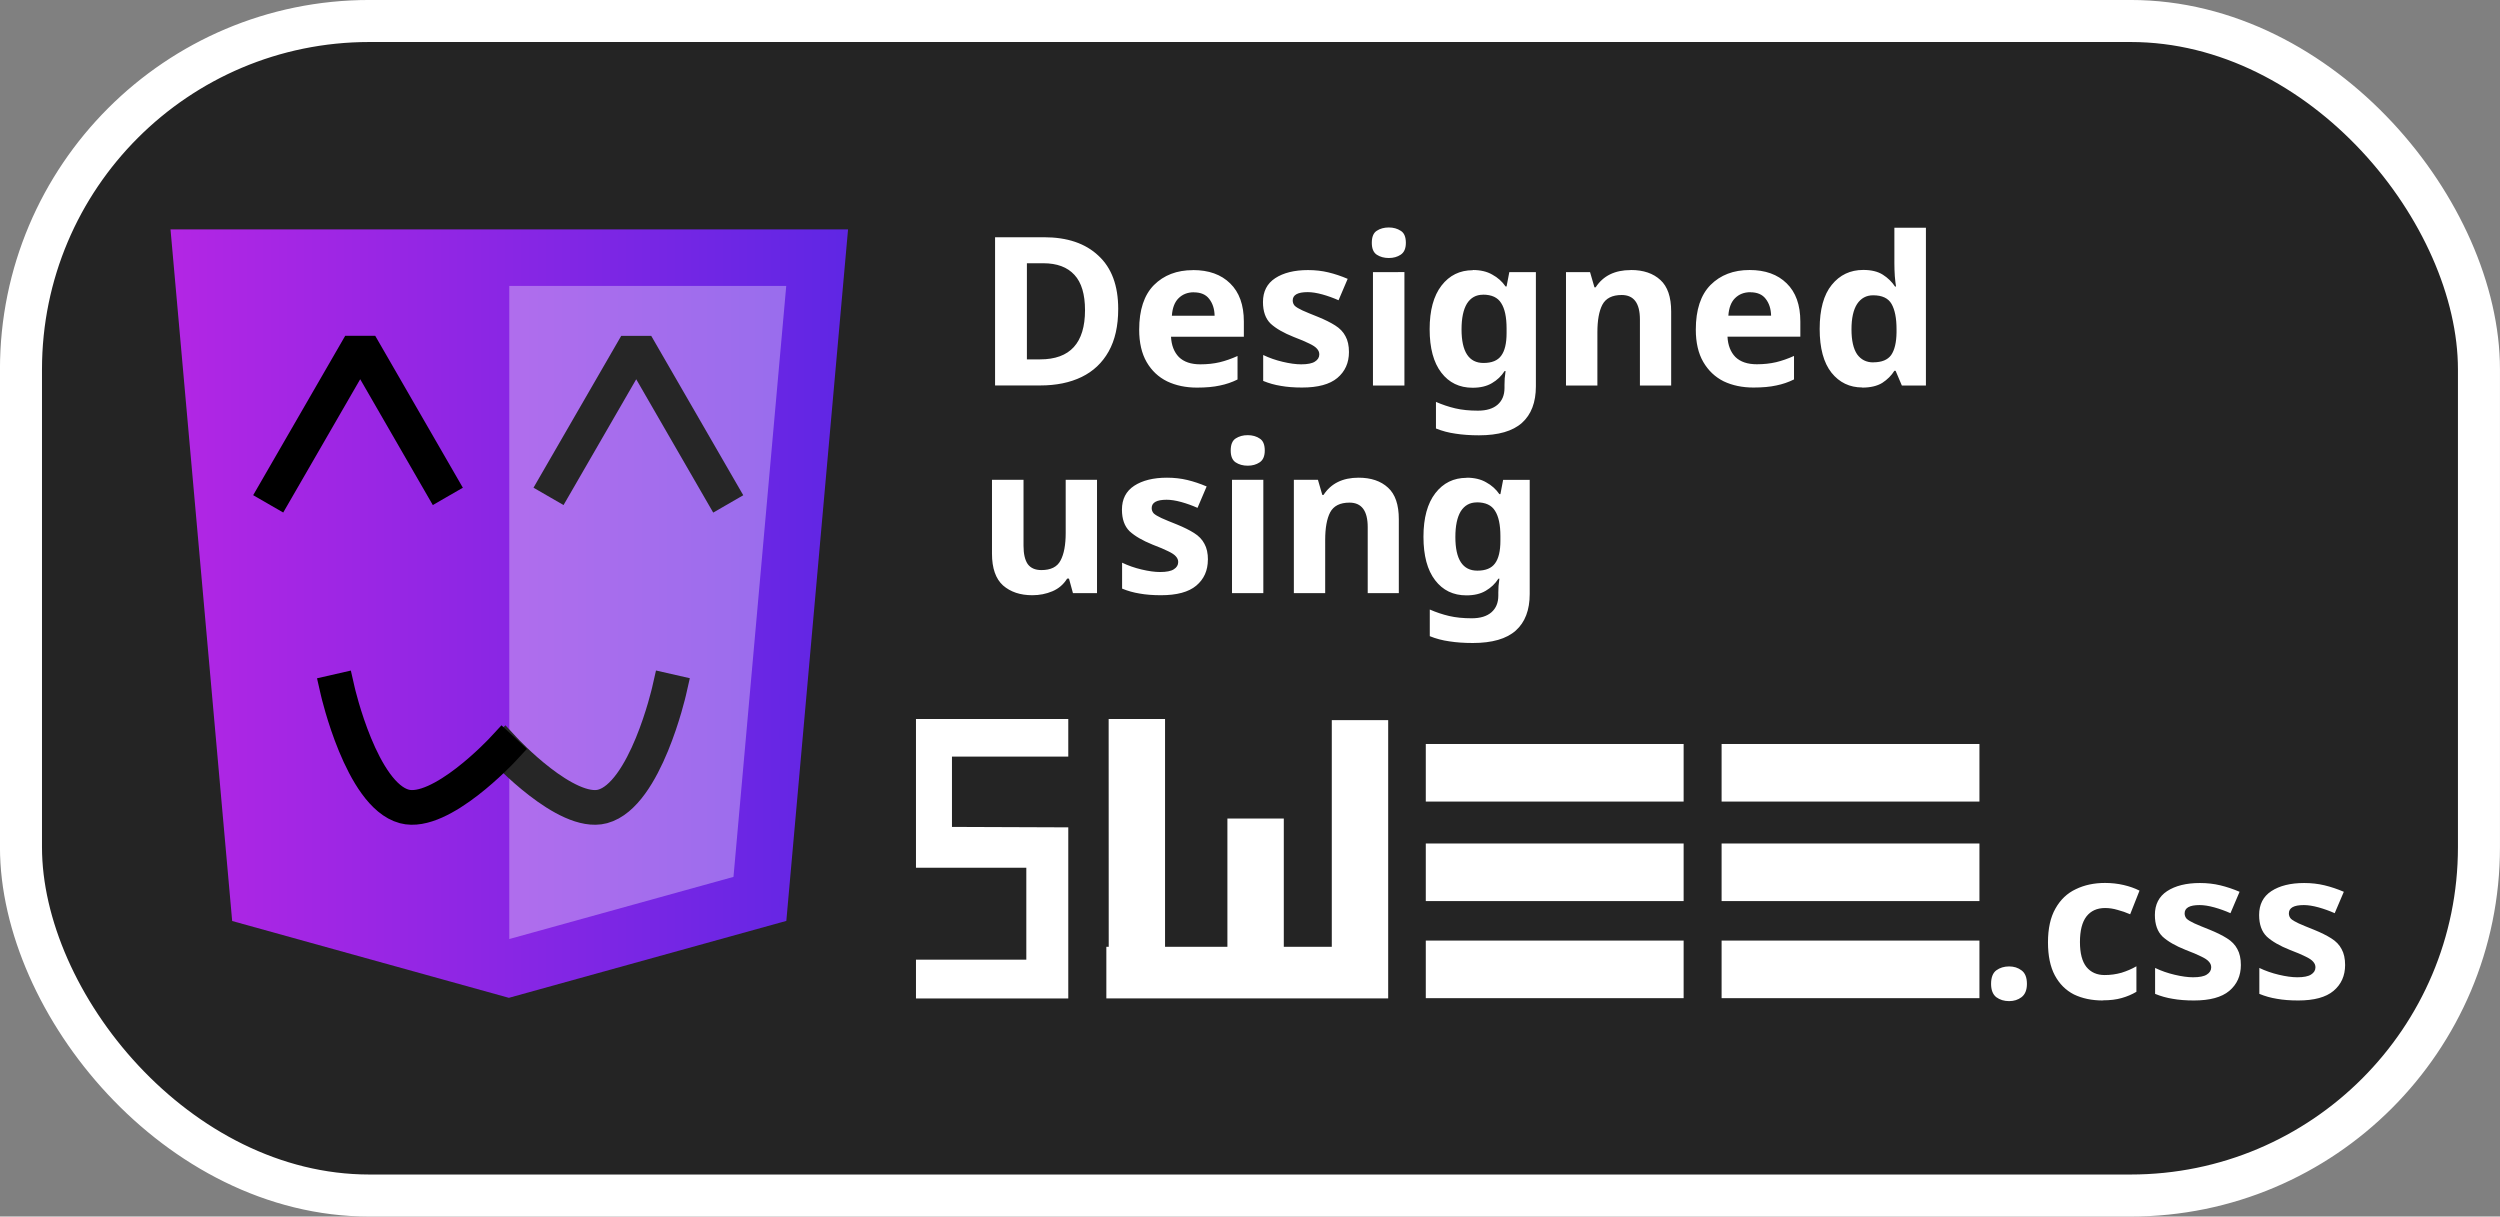 <?xml version="1.0" encoding="UTF-8" standalone="no"?>
<!-- Created with Inkscape (http://www.inkscape.org/) -->

<svg
   width="131.522"
   height="64"
   viewBox="0 0 34.799 16.933"
   version="1.1"
   id="svg1"
   inkscape:version="1.4 (e7c3feb100, 2024-10-09)"
   sodipodi:docname="sweess-badge.svg"
   xmlns:inkscape="http://www.inkscape.org/namespaces/inkscape"
   xmlns:sodipodi="http://sodipodi.sourceforge.net/DTD/sodipodi-0.dtd"
   xmlns:xlink="http://www.w3.org/1999/xlink"
   xmlns="http://www.w3.org/2000/svg"
   xmlns:svg="http://www.w3.org/2000/svg">
  <rect x="0" y="0" width="34.799" height="16.933" fill="#808080" stroke="none"/>
  <sodipodi:namedview
     id="namedview1"
     pagecolor="#ffffff"
     bordercolor="#000000"
     borderopacity="0.25"
     inkscape:showpageshadow="2"
     inkscape:pageopacity="0.0"
     inkscape:pagecheckerboard="0"
     inkscape:deskcolor="#d1d1d1"
     inkscape:document-units="mm"
     inkscape:zoom="2.9861392"
     inkscape:cx="77.859732"
     inkscape:cy="57.264577"
     inkscape:window-width="1920"
     inkscape:window-height="1018"
     inkscape:window-x="0"
     inkscape:window-y="0"
     inkscape:window-maximized="1"
     inkscape:current-layer="layer1" />
  <defs
     id="defs1">
    <linearGradient
       inkscape:collect="always"
       xlink:href="#linearGradient2"
       id="linearGradient3"
       x1="74.633"
       y1="306.31"
       x2="437.367"
       y2="306.31"
       gradientUnits="userSpaceOnUse" />
    <linearGradient
       id="linearGradient2"
       inkscape:collect="always">
      <stop
         style="stop-color:#b326e4;stop-opacity:1;"
         offset="0"
         id="stop2" />
      <stop
         style="stop-color:#5f26e4;stop-opacity:1;"
         offset="1"
         id="stop3" />
    </linearGradient>
  </defs>
  <g
     inkscape:label="Layer 1"
     inkscape:groupmode="layer"
     id="layer1">
    <rect
       style="fill:#242424;fill-opacity:1;stroke:#ffffff;stroke-width:0.585;stroke-linecap:square;stroke-linejoin:bevel;stroke-dasharray:none;stroke-opacity:1"
       id="rect1"
       width="34.214"
       height="16.349"
       x="0.292"
       y="0.292"
       rx="4.849" />
    <g
       id="g3013"
       transform="matrix(0.026,0,0,0.026,0.433,0.577)">
      <polygon
         id="polygon2989"
         points="404.321,470.819 255.778,512 107.644,470.877 74.633,100.62 437.367,100.62 "
         style="fill:url(#linearGradient3);fill-opacity:1" />
      <polygon
         id="polygon2991"
         points="376.03,447.246 404.27,130.894 256,130.894 256,480.523 "
         style="fill:#ffffff;fill-opacity:0.332" />
    </g>
    <path
       style="fill:none;stroke:#000000;stroke-width:0.483;stroke-linecap:square;stroke-linejoin:bevel;stroke-dasharray:none;stroke-opacity:1"
       d="M 3.854,6.804 5.014,4.795 6.113,6.7"
       id="path1" />
    <path
       style="fill:none;stroke:#262626;stroke-width:0.483;stroke-linecap:square;stroke-linejoin:bevel;stroke-dasharray:none;stroke-opacity:1"
       d="M 10.016,6.805 8.856,4.796 7.756,6.7"
       id="path1-6" />
    <path
       style="fill:none;stroke:#262626;stroke-width:0.483;stroke-linecap:square;stroke-linejoin:bevel;stroke-dasharray:none;stroke-opacity:1"
       d="m 7.023,10.437 c 0,0 0.858,0.924 1.365,0.788 0.596,-0.16 0.925,-1.603 0.925,-1.603"
       id="path2"
       sodipodi:nodetypes="csc" />
    <path
       style="fill:none;stroke:#000000;stroke-width:0.483;stroke-linecap:square;stroke-linejoin:bevel;stroke-dasharray:none;stroke-opacity:1"
       d="m 6.993,10.437 c 0,0 -0.858,0.924 -1.365,0.788 C 5.032,11.066 4.702,9.623 4.702,9.623"
       id="path2-5"
       sodipodi:nodetypes="csc" />
    <g
       id="text1"
       style="font-weight:bold;font-size:2.89px;line-height:2.89px;font-family:'Noto Sans';-inkscape-font-specification:'Noto Sans Bold';fill:#ffffff;stroke-width:0.162;stroke-linecap:square;stroke-linejoin:bevel"
       aria-label="Designed&#10;using">
      <path
         d="m 15.565,4.3 q 0,0.355 -0.133,0.592 -0.133,0.237 -0.376,0.355 -0.243,0.118 -0.575,0.118 h -0.63 v -2.063 h 0.682 q 0.485,0 0.757,0.257 0.275,0.254 0.275,0.74 z m -0.462,0.017 q 0,-0.332 -0.147,-0.491 Q 14.808,3.664 14.522,3.664 H 14.294 v 1.338 h 0.185 q 0.624,0 0.624,-0.685 z m 1.503,-0.558 q 0.329,0 0.517,0.185 0.191,0.185 0.191,0.532 v 0.211 h -1.014 q 0.009,0.179 0.11,0.283 0.104,0.101 0.298,0.101 0.147,0 0.269,-0.029 0.121,-0.029 0.249,-0.087 v 0.327 q -0.116,0.058 -0.246,0.084 -0.13,0.029 -0.318,0.029 -0.234,0 -0.416,-0.087 Q 16.065,5.219 15.961,5.04 15.857,4.86 15.857,4.589 q 0,-0.413 0.205,-0.621 0.208,-0.208 0.543,-0.208 z m 0.012,0.309 q -0.13,0 -0.214,0.084 -0.081,0.081 -0.092,0.243 h 0.595 q -0.003,-0.142 -0.075,-0.234 -0.069,-0.092 -0.214,-0.092 z m 2.159,0.832 q 0,0.225 -0.162,0.361 -0.159,0.133 -0.491,0.133 -0.168,0 -0.295,-0.023 -0.127,-0.02 -0.246,-0.069 v -0.361 q 0.127,0.061 0.272,0.095 0.147,0.035 0.257,0.035 0.133,0 0.191,-0.038 0.061,-0.038 0.061,-0.101 0,-0.043 -0.032,-0.078 -0.029,-0.035 -0.107,-0.072 -0.075,-0.038 -0.217,-0.092 -0.211,-0.084 -0.321,-0.185 -0.107,-0.104 -0.107,-0.301 0,-0.22 0.17,-0.332 0.173,-0.113 0.457,-0.113 0.15,0 0.283,0.032 0.133,0.032 0.269,0.09 l -0.127,0.298 q -0.11,-0.049 -0.225,-0.081 -0.116,-0.032 -0.205,-0.032 -0.208,0 -0.208,0.116 0,0.043 0.029,0.075 0.032,0.029 0.107,0.064 0.078,0.035 0.217,0.09 0.142,0.058 0.237,0.118 0.098,0.061 0.144,0.15 0.049,0.087 0.049,0.223 z m 0.555,-1.734 q 0.095,0 0.165,0.046 0.072,0.043 0.072,0.168 0,0.118 -0.072,0.165 -0.069,0.046 -0.165,0.046 -0.098,0 -0.168,-0.046 -0.069,-0.046 -0.069,-0.165 0,-0.124 0.069,-0.168 0.069,-0.046 0.168,-0.046 z m 0.217,0.621 V 5.366 H 19.111 V 3.788 Z m 0.951,-0.029 q 0.162,0 0.272,0.064 0.113,0.061 0.185,0.165 h 0.014 l 0.038,-0.199 h 0.37 v 1.589 q 0,0.335 -0.194,0.509 -0.194,0.173 -0.598,0.173 -0.182,0 -0.327,-0.023 -0.144,-0.02 -0.272,-0.072 V 5.594 q 0.133,0.058 0.269,0.09 0.136,0.032 0.315,0.032 0.179,0 0.275,-0.084 0.095,-0.084 0.095,-0.231 v -0.043 q 0,-0.035 0.003,-0.092 0.006,-0.058 0.012,-0.101 h -0.014 q -0.066,0.104 -0.176,0.168 -0.107,0.064 -0.269,0.064 -0.275,0 -0.436,-0.211 -0.162,-0.211 -0.162,-0.604 0,-0.393 0.165,-0.607 0.165,-0.214 0.436,-0.214 z m 0.142,0.344 q -0.144,0 -0.223,0.124 -0.075,0.124 -0.075,0.358 0,0.468 0.306,0.468 0.173,0 0.246,-0.101 0.075,-0.101 0.075,-0.315 v -0.064 q 0,-0.237 -0.075,-0.353 -0.072,-0.118 -0.254,-0.118 z m 2.06,-0.344 q 0.26,0 0.41,0.139 0.15,0.136 0.15,0.439 V 5.366 H 22.827 V 4.447 q 0,-0.341 -0.254,-0.341 -0.197,0 -0.269,0.136 -0.069,0.133 -0.069,0.384 V 5.366 H 21.798 V 3.788 h 0.335 l 0.061,0.211 h 0.017 q 0.156,-0.24 0.488,-0.24 z m 1.65,0 q 0.329,0 0.517,0.185 0.191,0.185 0.191,0.532 v 0.211 h -1.014 q 0.009,0.179 0.11,0.283 0.104,0.101 0.298,0.101 0.147,0 0.269,-0.029 0.121,-0.029 0.249,-0.087 v 0.327 q -0.116,0.058 -0.246,0.084 -0.13,0.029 -0.318,0.029 -0.234,0 -0.416,-0.087 -0.179,-0.09 -0.283,-0.269 -0.104,-0.179 -0.104,-0.451 0,-0.413 0.205,-0.621 0.208,-0.208 0.543,-0.208 z m 0.012,0.309 q -0.13,0 -0.214,0.084 -0.081,0.081 -0.092,0.243 h 0.595 q -0.003,-0.142 -0.075,-0.234 -0.069,-0.092 -0.214,-0.092 z m 1.558,1.326 q -0.263,0 -0.428,-0.205 -0.165,-0.208 -0.165,-0.61 0,-0.407 0.168,-0.613 0.168,-0.208 0.439,-0.208 0.168,0 0.272,0.066 0.104,0.066 0.17,0.165 h 0.014 q -0.009,-0.052 -0.017,-0.144 -0.006,-0.095 -0.006,-0.173 V 3.17 h 0.439 v 2.196 h -0.335 l -0.087,-0.205 h -0.017 q -0.061,0.098 -0.168,0.168 -0.107,0.066 -0.28,0.066 z m 0.153,-0.35 q 0.176,0 0.249,-0.101 0.072,-0.104 0.075,-0.315 v -0.046 q 0,-0.228 -0.069,-0.35 -0.069,-0.121 -0.257,-0.121 -0.142,0 -0.223,0.121 -0.078,0.121 -0.078,0.353 0,0.231 0.078,0.347 0.081,0.113 0.225,0.113 z"
         id="path3" />
      <path
         d="m 15.27,6.678 v 1.578 h -0.335 l -0.055,-0.202 h -0.026 q -0.075,0.121 -0.205,0.176 -0.13,0.055 -0.28,0.055 -0.251,0 -0.407,-0.136 Q 13.808,8.01 13.808,7.707 V 6.678 h 0.439 v 0.919 q 0,0.168 0.058,0.254 0.061,0.084 0.191,0.084 0.197,0 0.266,-0.133 0.072,-0.133 0.072,-0.384 V 6.678 Z m 1.543,1.113 q 0,0.225 -0.162,0.361 -0.159,0.133 -0.491,0.133 -0.168,0 -0.295,-0.023 -0.127,-0.02 -0.246,-0.069 v -0.361 q 0.127,0.061 0.272,0.095 0.147,0.035 0.257,0.035 0.133,0 0.191,-0.038 0.061,-0.038 0.061,-0.101 0,-0.043 -0.032,-0.078 -0.029,-0.035 -0.107,-0.072 -0.075,-0.038 -0.217,-0.092 Q 15.834,7.496 15.724,7.395 15.617,7.291 15.617,7.094 q 0,-0.22 0.17,-0.332 0.173,-0.113 0.457,-0.113 0.15,0 0.283,0.032 0.133,0.032 0.269,0.09 l -0.127,0.298 q -0.11,-0.049 -0.225,-0.081 -0.116,-0.032 -0.205,-0.032 -0.208,0 -0.208,0.116 0,0.043 0.029,0.075 0.032,0.029 0.107,0.064 0.078,0.035 0.217,0.09 0.142,0.058 0.237,0.118 0.098,0.061 0.144,0.15 0.049,0.087 0.049,0.223 z m 0.555,-1.734 q 0.095,0 0.165,0.046 0.072,0.043 0.072,0.168 0,0.118 -0.072,0.165 -0.069,0.046 -0.165,0.046 -0.098,0 -0.168,-0.046 -0.069,-0.046 -0.069,-0.165 0,-0.124 0.069,-0.168 0.069,-0.046 0.168,-0.046 z m 0.217,0.621 V 8.256 H 17.149 V 6.678 Z m 1.326,-0.029 q 0.26,0 0.41,0.139 0.15,0.136 0.15,0.439 v 1.029 h -0.433 v -0.919 q 0,-0.341 -0.254,-0.341 -0.197,0 -0.269,0.136 -0.069,0.133 -0.069,0.384 V 8.256 H 18.01 V 6.678 h 0.335 l 0.061,0.211 h 0.017 q 0.156,-0.24 0.488,-0.24 z m 1.503,0 q 0.162,0 0.272,0.064 0.113,0.061 0.185,0.165 h 0.014 l 0.038,-0.199 h 0.37 v 1.589 q 0,0.335 -0.194,0.509 -0.194,0.173 -0.598,0.173 -0.182,0 -0.327,-0.023 -0.144,-0.02 -0.272,-0.072 V 8.484 q 0.133,0.058 0.269,0.09 0.136,0.032 0.315,0.032 0.179,0 0.275,-0.084 0.095,-0.084 0.095,-0.231 v -0.043 q 0,-0.035 0.003,-0.092 0.006,-0.058 0.012,-0.101 h -0.014 q -0.066,0.104 -0.176,0.168 -0.107,0.064 -0.269,0.064 -0.275,0 -0.436,-0.211 -0.162,-0.211 -0.162,-0.604 0,-0.393 0.165,-0.607 0.165,-0.214 0.436,-0.214 z m 0.142,0.344 q -0.144,0 -0.223,0.124 -0.075,0.124 -0.075,0.358 0,0.468 0.306,0.468 0.173,0 0.246,-0.101 0.075,-0.101 0.075,-0.315 v -0.064 q 0,-0.237 -0.075,-0.353 -0.072,-0.118 -0.254,-0.118 z"
         id="path4" />
    </g>
    <path
       d="m 27.715,13.695 q 0,-0.133 0.072,-0.188 0.075,-0.055 0.179,-0.055 0.101,0 0.173,0.055 0.075,0.055 0.075,0.188 0,0.127 -0.075,0.185 -0.072,0.055 -0.173,0.055 -0.104,0 -0.179,-0.055 -0.072,-0.058 -0.072,-0.185 z m 1.555,0.231 q -0.228,0 -0.402,-0.084 -0.17,-0.087 -0.266,-0.266 -0.095,-0.179 -0.095,-0.459 0,-0.289 0.104,-0.471 0.104,-0.185 0.283,-0.269 0.179,-0.087 0.407,-0.087 0.136,0 0.26,0.029 0.124,0.029 0.22,0.078 l -0.13,0.329 q -0.087,-0.038 -0.176,-0.061 -0.087,-0.026 -0.173,-0.026 -0.168,0 -0.26,0.118 -0.09,0.118 -0.09,0.355 0,0.234 0.09,0.347 0.092,0.113 0.254,0.113 0.121,0 0.234,-0.032 0.113,-0.035 0.208,-0.09 v 0.355 q -0.092,0.055 -0.205,0.087 -0.11,0.032 -0.263,0.032 z m 1.922,-0.494 q 0,0.225 -0.162,0.361 -0.159,0.133 -0.491,0.133 -0.168,0 -0.295,-0.023 -0.127,-0.02 -0.246,-0.069 v -0.361 q 0.127,0.061 0.272,0.095 0.147,0.035 0.257,0.035 0.133,0 0.191,-0.038 0.061,-0.038 0.061,-0.101 0,-0.043 -0.032,-0.078 -0.029,-0.035 -0.107,-0.072 -0.075,-0.038 -0.217,-0.092 -0.211,-0.084 -0.321,-0.185 -0.107,-0.104 -0.107,-0.301 0,-0.22 0.17,-0.332 0.173,-0.113 0.457,-0.113 0.15,0 0.283,0.032 0.133,0.032 0.269,0.09 l -0.127,0.298 q -0.11,-0.049 -0.225,-0.081 -0.116,-0.032 -0.205,-0.032 -0.208,0 -0.208,0.116 0,0.043 0.029,0.075 0.032,0.029 0.107,0.064 0.078,0.035 0.217,0.09 0.142,0.058 0.237,0.118 0.098,0.061 0.144,0.15 0.049,0.087 0.049,0.223 z m 1.451,0 q 0,0.225 -0.162,0.361 -0.159,0.133 -0.491,0.133 -0.168,0 -0.295,-0.023 -0.127,-0.02 -0.246,-0.069 v -0.361 q 0.127,0.061 0.272,0.095 0.147,0.035 0.257,0.035 0.133,0 0.191,-0.038 0.061,-0.038 0.061,-0.101 0,-0.043 -0.032,-0.078 -0.029,-0.035 -0.107,-0.072 -0.075,-0.038 -0.217,-0.092 -0.211,-0.084 -0.321,-0.185 -0.107,-0.104 -0.107,-0.301 0,-0.22 0.17,-0.332 0.173,-0.113 0.457,-0.113 0.15,0 0.283,0.032 0.133,0.032 0.269,0.09 l -0.127,0.298 q -0.11,-0.049 -0.225,-0.081 -0.116,-0.032 -0.205,-0.032 -0.208,0 -0.208,0.116 0,0.043 0.029,0.075 0.032,0.029 0.107,0.064 0.078,0.035 0.217,0.09 0.142,0.058 0.237,0.118 0.098,0.061 0.144,0.15 0.049,0.087 0.049,0.223 z"
       id="text1-2"
       style="font-weight:bold;font-size:2.89px;line-height:2.89px;font-family:'Noto Sans';-inkscape-font-specification:'Noto Sans Bold';fill:#ffffff;stroke-width:0.162;stroke-linecap:square;stroke-linejoin:bevel"
       aria-label=".css" />
    <path
       d="m 14.87,10.008 v 0.523 h -1.619 v 0.979 l 1.569,0.006 h 0.05 v 2.014 0.184 0.184 h -2.12 v -0.54 h 1.536 v -1.28 h -1.536 v -0.117 -0.306 -1.28 -0.367 h 0.417 z"
       id="text3"
       style="font-size:5.564px;line-height:5.564px;font-family:sweetlogo;-inkscape-font-specification:sweetlogo;fill:#ffffff;stroke-width:0.311;stroke-linecap:square;stroke-linejoin:bevel"
       aria-label="S" />
    <path
       d="m 17.051,13.897 z m 1.452,0.017 z m -3.071,-3.906 h 0.785 v 3.171 h 0.868 v -1.786 h 0.785 v 1.786 h 0.668 v -3.155 h 0.785 v 3.155 0.718 h -0.785 -3.138 v -0.718 h 0.033 z"
       id="text3-8"
       style="font-size:5.564px;line-height:5.564px;font-family:sweetlogo;-inkscape-font-specification:sweetlogo;fill:#ffffff;stroke-width:0.311;stroke-linecap:square;stroke-linejoin:bevel"
       aria-label="W" />
    <path
       d="m 23.131,11.238 h 4.183 v 0.688 h -4.183 z m 0,-1.16 h 4.183 v 0.688 h -4.183 z m 0,-1.189 h 4.183 v 0.688 h -4.183 z"
       id="text3-8-8"
       style="font-size:4.775px;line-height:4.775px;font-family:sweetlogo;-inkscape-font-specification:sweetlogo;fill:#ffffff;stroke-width:0.267;stroke-linecap:square;stroke-linejoin:bevel"
       transform="scale(0.858,1.165)"
       aria-label="E" />
    <path
       d="m 27.93,11.238 h 4.183 v 0.688 H 27.93 Z m 0,-1.16 h 4.183 v 0.688 H 27.93 Z m 0,-1.189 h 4.183 V 9.577 H 27.93 Z"
       id="text3-8-8-2"
       style="font-size:4.775px;line-height:4.775px;font-family:sweetlogo;-inkscape-font-specification:sweetlogo;fill:#ffffff;stroke-width:0.267;stroke-linecap:square;stroke-linejoin:bevel"
       transform="scale(0.858,1.165)"
       aria-label="E" />
  </g>
</svg>
